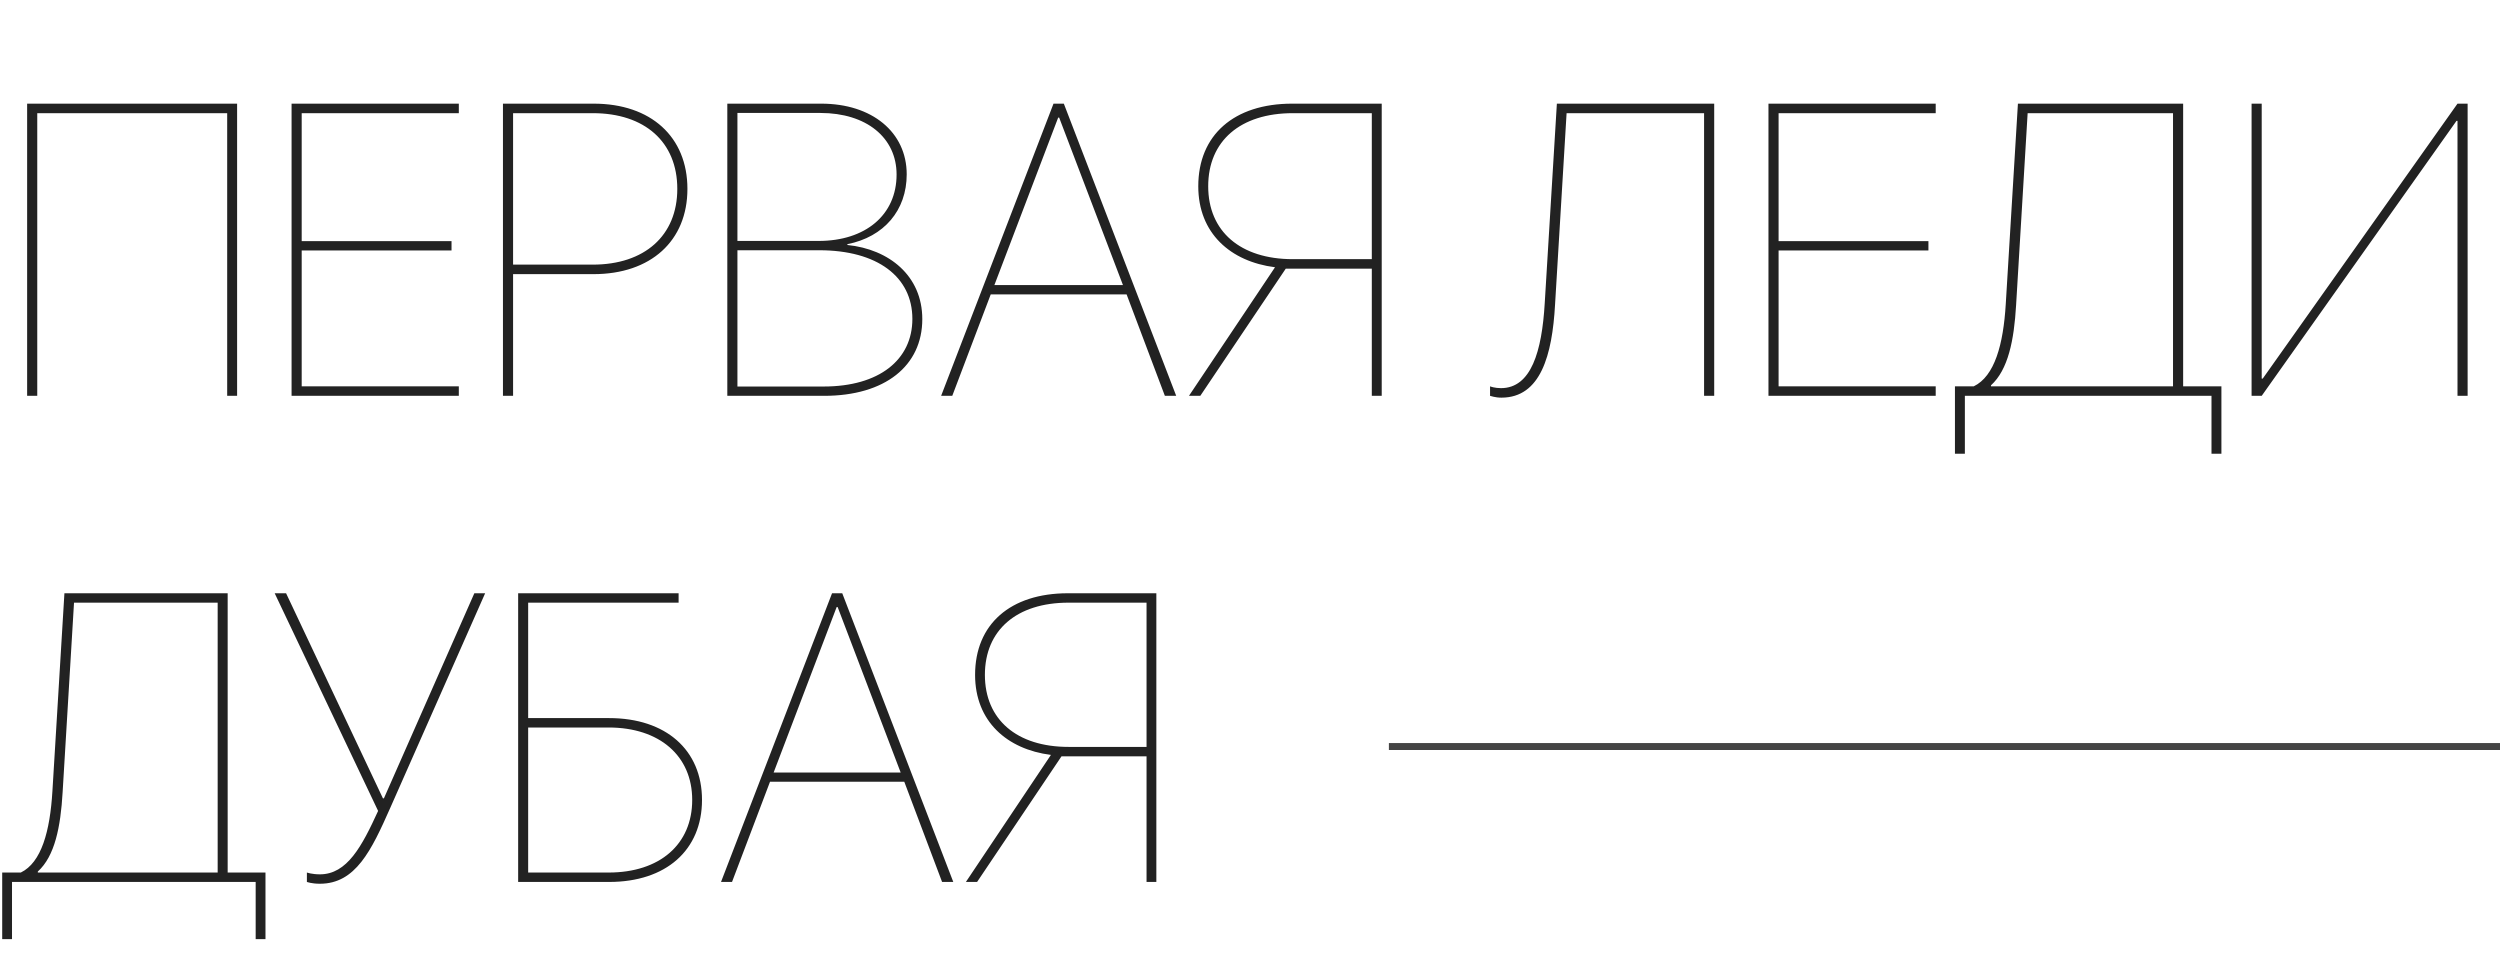<?xml version="1.0" encoding="UTF-8"?> <svg xmlns="http://www.w3.org/2000/svg" width="360" height="141" viewBox="0 0 360 141" fill="none"> <path d="M34.143 57V14.926H3.907V57H5.365V16.297H32.714V57H34.143ZM66.07 55.63H43.444V36.065H65.02V34.724H43.444V16.297H66.07V14.926H41.986V57H66.07V55.63ZM72.426 14.926V57H73.884V39.477H85.46C93.711 39.477 98.989 34.695 98.989 27.201C98.989 19.708 93.74 14.926 85.489 14.926H72.426ZM73.884 16.297H85.372C92.836 16.297 97.531 20.437 97.531 27.201C97.531 33.937 92.807 38.106 85.372 38.106H73.884V16.297ZM118.67 57C127.446 57 132.811 52.685 132.811 45.949C132.811 39.71 128.029 35.89 122.023 35.278V35.161C127.3 34.112 130.566 30.292 130.566 25.102C130.566 19.037 125.58 14.926 118.261 14.926H104.733V57H118.67ZM106.19 16.267H118.145C124.734 16.267 129.108 19.796 129.108 25.131C129.108 30.963 124.618 34.695 117.882 34.695H106.19V16.267ZM106.19 55.659V36.036H117.97C126.338 36.036 131.382 39.856 131.382 45.92C131.382 51.839 126.571 55.659 118.611 55.659H106.19ZM167.741 57H169.374L153.192 14.926H151.705L135.522 57H137.126L142.666 42.392H162.23L167.741 57ZM152.375 16.938H152.521L161.706 41.051H143.191L152.375 16.938ZM197.54 37.319H186.168C178.617 37.319 173.981 33.324 173.981 26.822C173.981 20.291 178.617 16.297 186.168 16.297H197.54V37.319ZM185.148 38.689H197.54V57H198.968V14.926H186.081C177.684 14.926 172.552 19.446 172.552 26.822C172.552 33.587 177.188 37.669 183.603 38.485L171.211 57H172.844L185.148 38.689ZM246.845 57V14.926H224.189L222.44 43.675C222.032 50.615 220.486 55.892 216.142 55.892C215.267 55.892 214.597 55.659 214.568 55.63V57C214.626 57 215.267 57.262 216.2 57.262C221.857 57.262 223.519 51.139 223.927 43.879L225.589 16.297H245.387V57H246.845ZM278.742 55.63H256.117V36.065H277.693V34.724H256.117V16.297H278.742V14.926H254.659V57H278.742V55.63ZM290.318 43.938L291.98 16.297H312.915V55.63H286.702V55.484C289.181 53.239 290.026 48.982 290.318 43.938ZM282.941 57H318.455V65.339H319.883V55.63H314.373V14.926H290.58L288.831 43.763C288.481 49.623 287.227 54.172 284.224 55.63H281.512V65.339H282.941V57ZM353.88 57H355.338V14.926H353.88L325.831 54.522H325.686V14.926H324.228V57H325.686L353.735 17.405H353.88V57Z" fill="#222222"></path> <path d="M9.017 114.094L10.659 86.783H31.344V125.646H5.445V125.502C7.894 123.284 8.729 119.078 9.017 114.094ZM1.729 127H36.817V135.239H38.229V125.646H32.784V85.429H9.276L7.548 113.921C7.202 119.711 5.963 124.206 2.996 125.646H0.317V135.239H1.729V127ZM46.065 127.259C51.193 127.259 53.469 122.506 56.206 116.312L69.861 85.429H68.305L55.284 114.958H55.14L41.196 85.429H39.554L54.448 116.773C52.115 121.872 49.983 125.905 46.065 125.905C44.913 125.905 44.221 125.646 44.192 125.646V127C44.221 127 44.855 127.259 46.065 127.259ZM101.089 115.188C101.089 107.986 95.875 103.406 87.722 103.406H76.055V86.783H97.719V85.429H74.614V127H87.722C95.904 127 101.089 122.419 101.089 115.188ZM76.055 125.646V104.76H87.636C94.982 104.76 99.678 108.851 99.678 115.188C99.678 121.584 95.011 125.646 87.636 125.646H76.055ZM135.66 127H137.273L121.284 85.429H119.815L103.826 127H105.411L110.884 112.567H130.215L135.66 127ZM120.478 87.417H120.622L129.696 111.242H111.403L120.478 87.417ZM165.102 107.554H153.867C146.405 107.554 141.825 103.607 141.825 97.183C141.825 90.73 146.405 86.783 153.867 86.783H165.102V107.554ZM152.858 108.908H165.102V127H166.514V85.429H153.78C145.483 85.429 140.413 89.894 140.413 97.183C140.413 103.867 144.994 107.9 151.332 108.707L139.088 127H140.701L152.858 108.908Z" fill="#222222"></path> <line x1="200" y1="107.5" x2="360" y2="107.5" stroke="#444444"></line> </svg> 